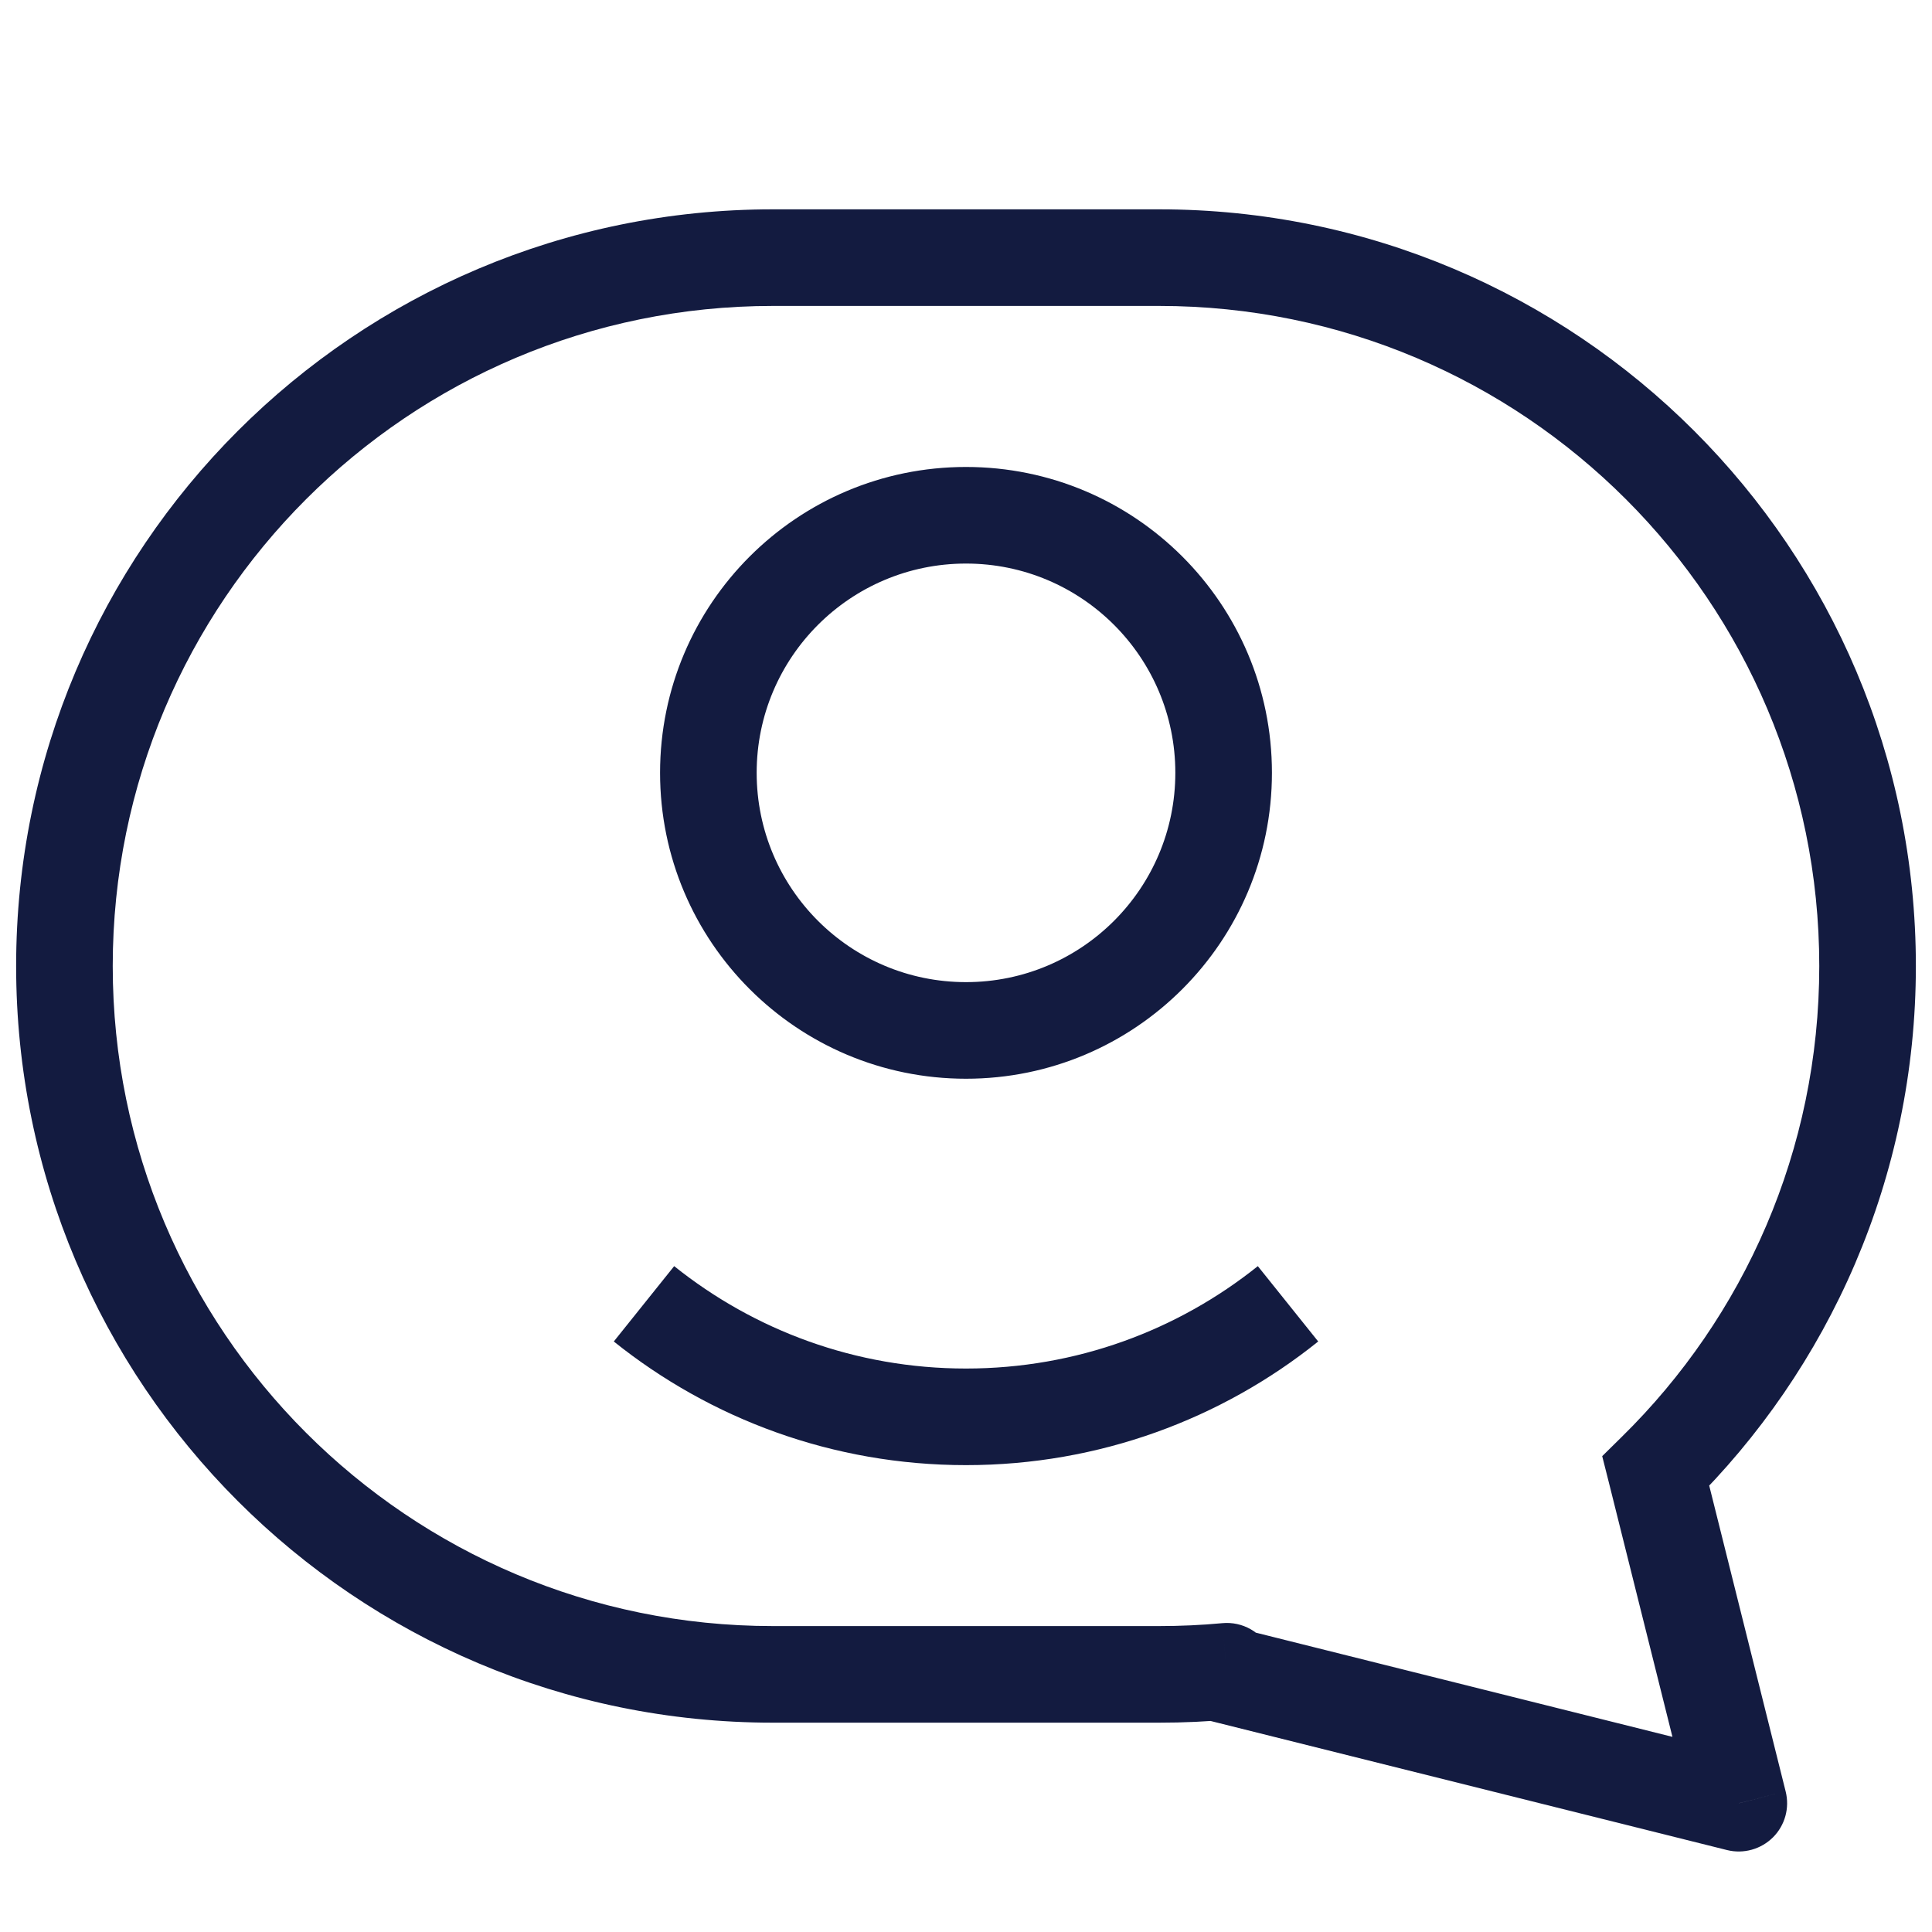 <svg width="20" height="20" viewBox="0 0 20 20" fill="none" xmlns="http://www.w3.org/2000/svg">
<path d="M12 2.667L12 2.167L12 2.667ZM8 2.667L8 3.167L8 2.667ZM17.141 15.23L16.79 14.873L16.586 15.074L16.656 15.351L17.141 15.23ZM18 18.667L17.879 19.152C18.049 19.194 18.229 19.144 18.354 19.02C18.478 18.896 18.528 18.716 18.485 18.545L18 18.667ZM12.667 17.334L12.313 16.98L11.689 17.604L12.546 17.819L12.667 17.334ZM12.7 17.3L13.053 17.654C13.202 17.505 13.242 17.278 13.152 17.087C13.062 16.897 12.863 16.783 12.653 16.803L12.7 17.3ZM0.667 10L0.167 10L0.667 10ZM12 2.167L8 2.167L8 3.167L12 3.167L12 2.167ZM19.833 10C19.833 5.674 16.326 2.167 12 2.167L12 3.167C15.774 3.167 18.833 6.226 18.833 10H19.833ZM17.491 15.586C18.936 14.166 19.833 12.187 19.833 10H18.833C18.833 11.908 18.052 13.633 16.79 14.873L17.491 15.586ZM18.485 18.545L17.626 15.108L16.656 15.351L17.515 18.788L18.485 18.545ZM12.546 17.819L17.879 19.152L18.121 18.182L12.788 16.848L12.546 17.819ZM12.346 16.947L12.313 16.98L13.02 17.687L13.053 17.654L12.346 16.947ZM12 17.833C12.252 17.833 12.501 17.822 12.747 17.798L12.653 16.803C12.438 16.823 12.22 16.833 12 16.833V17.833ZM8 17.833H12V16.833H8V17.833ZM0.167 10C0.167 14.326 3.674 17.833 8 17.833V16.833C4.226 16.833 1.167 13.774 1.167 10L0.167 10ZM8 2.167C3.674 2.167 0.167 5.674 0.167 10L1.167 10C1.167 6.226 4.226 3.167 8 3.167L8 2.167ZM10 10.167C8.803 10.167 7.833 9.197 7.833 8H6.833C6.833 9.749 8.251 11.167 10 11.167V10.167ZM12.167 8C12.167 9.197 11.197 10.167 10 10.167V11.167C11.749 11.167 13.167 9.749 13.167 8H12.167ZM10 5.834C11.197 5.834 12.167 6.804 12.167 8H13.167C13.167 6.251 11.749 4.834 10 4.834V5.834ZM10 4.834C8.251 4.834 6.833 6.251 6.833 8H7.833C7.833 6.804 8.803 5.834 10 5.834V4.834ZM10 15.167C11.379 15.167 12.648 14.688 13.646 13.887L13.021 13.107C12.193 13.77 11.143 14.167 10 14.167V15.167ZM6.354 13.887C7.353 14.688 8.621 15.167 10 15.167V14.167C8.856 14.167 7.807 13.77 6.979 13.107L6.354 13.887Z" fill="#131B40"/>
</svg>
